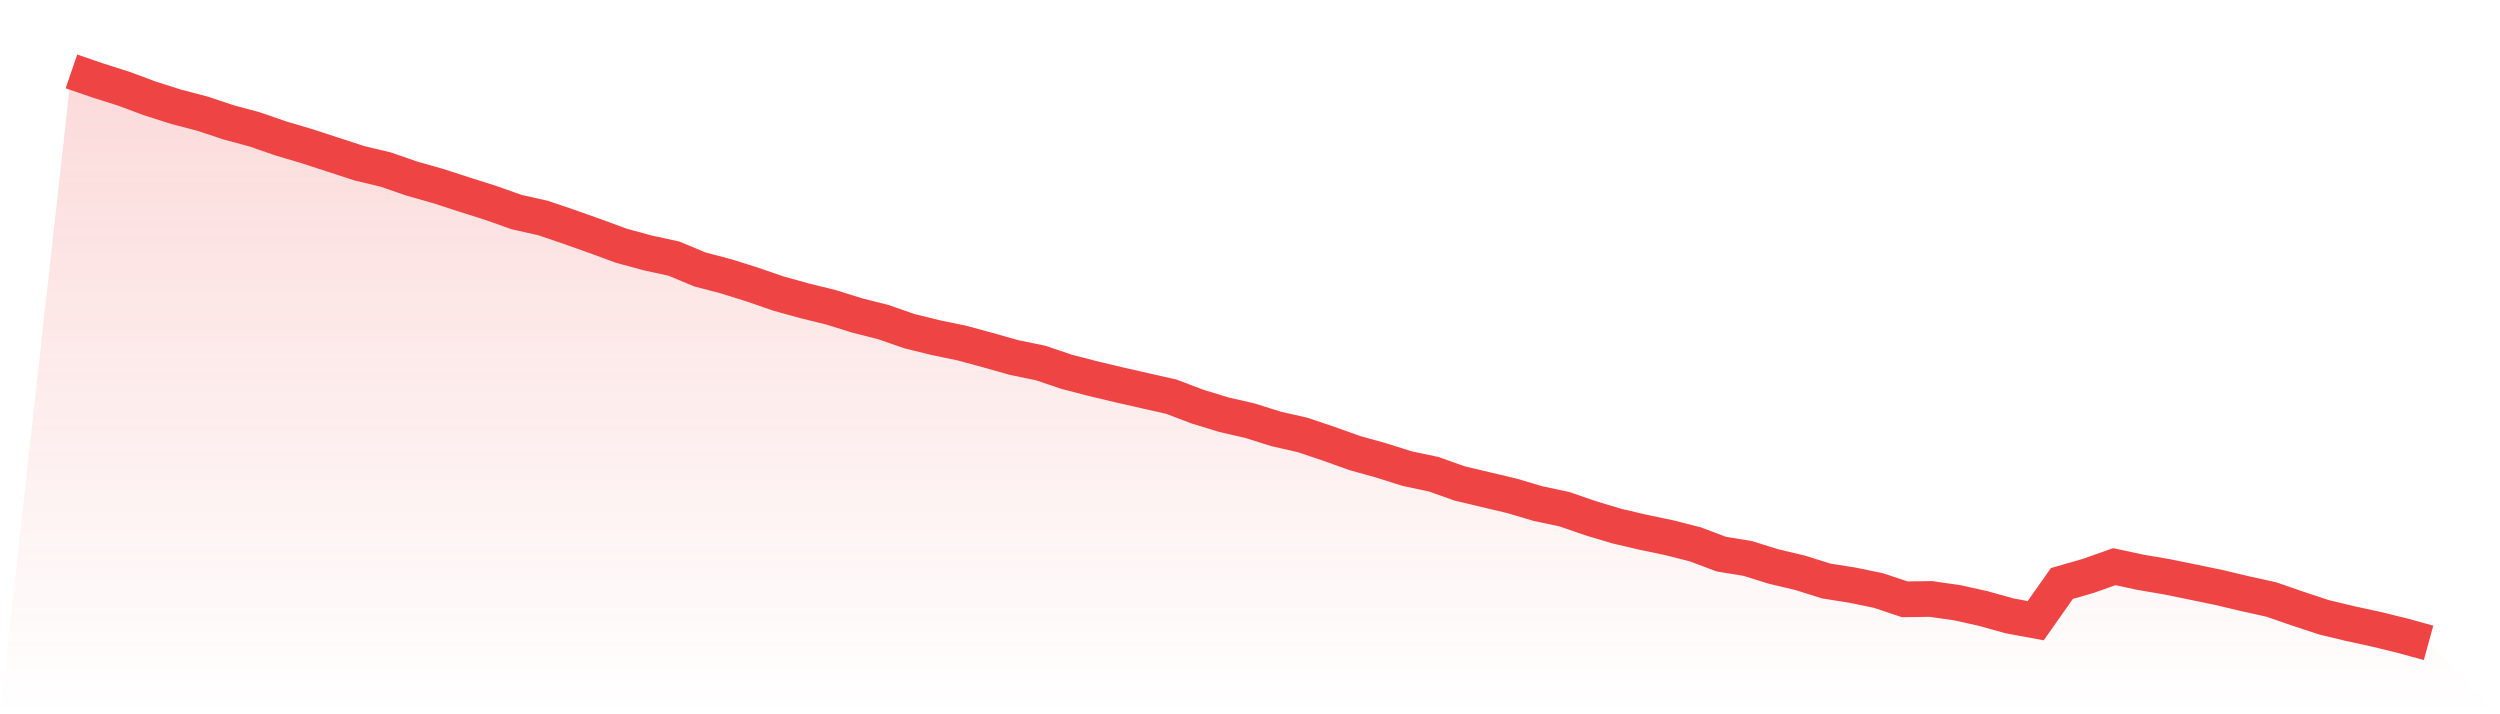 <svg viewBox="0 0 140 40" xmlns="http://www.w3.org/2000/svg">
<defs>
<linearGradient id="gradient" x1="0" x2="0" y1="0" y2="1">
<stop offset="0%" stop-color="#ef4444" stop-opacity="0.2"/>
<stop offset="100%" stop-color="#ef4444" stop-opacity="0"/>
</linearGradient>
</defs>
<path d="M4,4 L4,4 L5.467,4.503 L6.933,4.969 L8.4,5.514 L9.867,5.982 L11.333,6.364 L12.8,6.852 L14.267,7.248 L15.733,7.755 L17.2,8.19 L18.667,8.668 L20.133,9.146 L21.6,9.495 L23.067,10.003 L24.533,10.418 L26,10.894 L27.467,11.359 L28.933,11.877 L30.4,12.206 L31.867,12.704 L33.333,13.225 L34.8,13.763 L36.267,14.162 L37.733,14.481 L39.2,15.091 L40.667,15.475 L42.133,15.936 L43.6,16.443 L45.067,16.848 L46.533,17.209 L48,17.667 L49.467,18.037 L50.933,18.548 L52.4,18.908 L53.867,19.212 L55.333,19.611 L56.8,20.025 L58.267,20.326 L59.733,20.821 L61.2,21.201 L62.667,21.551 L64.133,21.884 L65.6,22.216 L67.067,22.773 L68.533,23.222 L70,23.559 L71.467,24.022 L72.933,24.354 L74.4,24.847 L75.867,25.372 L77.333,25.779 L78.8,26.243 L80.267,26.551 L81.733,27.071 L83.2,27.42 L84.667,27.768 L86.133,28.203 L87.6,28.513 L89.067,29.019 L90.533,29.46 L92,29.804 L93.467,30.11 L94.933,30.483 L96.4,31.033 L97.867,31.273 L99.333,31.728 L100.8,32.076 L102.267,32.535 L103.733,32.768 L105.2,33.071 L106.667,33.562 L108.133,33.542 L109.6,33.753 L111.067,34.079 L112.533,34.488 L114,34.758 L115.467,32.674 L116.933,32.253 L118.4,31.734 L119.867,32.048 L121.333,32.298 L122.8,32.597 L124.267,32.9 L125.733,33.25 L127.2,33.574 L128.667,34.082 L130.133,34.566 L131.6,34.919 L133.067,35.238 L134.533,35.597 L136,36 L140,40 L0,40 z" fill="url(#gradient)"/>
<path d="M4,4 L4,4 L5.467,4.503 L6.933,4.969 L8.4,5.514 L9.867,5.982 L11.333,6.364 L12.8,6.852 L14.267,7.248 L15.733,7.755 L17.2,8.19 L18.667,8.668 L20.133,9.146 L21.6,9.495 L23.067,10.003 L24.533,10.418 L26,10.894 L27.467,11.359 L28.933,11.877 L30.4,12.206 L31.867,12.704 L33.333,13.225 L34.8,13.763 L36.267,14.162 L37.733,14.481 L39.2,15.091 L40.667,15.475 L42.133,15.936 L43.6,16.443 L45.067,16.848 L46.533,17.209 L48,17.667 L49.467,18.037 L50.933,18.548 L52.4,18.908 L53.867,19.212 L55.333,19.611 L56.8,20.025 L58.267,20.326 L59.733,20.821 L61.2,21.201 L62.667,21.551 L64.133,21.884 L65.6,22.216 L67.067,22.773 L68.533,23.222 L70,23.559 L71.467,24.022 L72.933,24.354 L74.4,24.847 L75.867,25.372 L77.333,25.779 L78.8,26.243 L80.267,26.551 L81.733,27.071 L83.2,27.42 L84.667,27.768 L86.133,28.203 L87.6,28.513 L89.067,29.019 L90.533,29.46 L92,29.804 L93.467,30.11 L94.933,30.483 L96.4,31.033 L97.867,31.273 L99.333,31.728 L100.8,32.076 L102.267,32.535 L103.733,32.768 L105.2,33.071 L106.667,33.562 L108.133,33.542 L109.6,33.753 L111.067,34.079 L112.533,34.488 L114,34.758 L115.467,32.674 L116.933,32.253 L118.4,31.734 L119.867,32.048 L121.333,32.298 L122.8,32.597 L124.267,32.9 L125.733,33.25 L127.2,33.574 L128.667,34.082 L130.133,34.566 L131.6,34.919 L133.067,35.238 L134.533,35.597 L136,36" fill="none" stroke="#ef4444" stroke-width="2"/>
</svg>